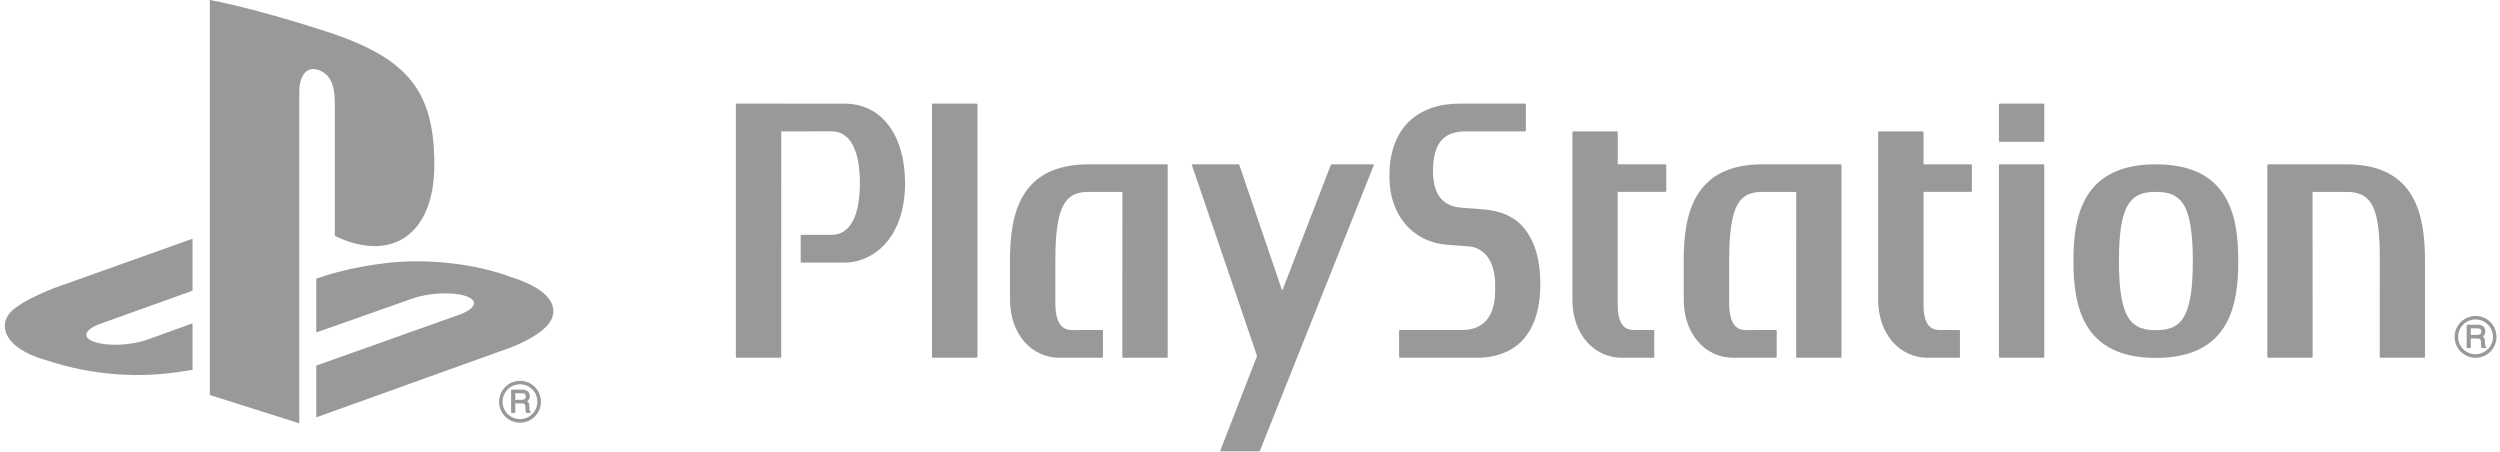 <svg width="310" height="56" viewBox="0 0 310 56" fill="none" xmlns="http://www.w3.org/2000/svg">
<g opacity="0.4" clip-path="url(#clip0_5735_13760)">
<path d="M26.02 0V48.98L37.11 52.494V11.425C37.11 9.489 37.973 8.205 39.357 8.646C41.166 9.148 41.518 10.931 41.518 12.845V29.247C48.421 32.588 53.856 29.245 53.856 20.43C53.856 11.421 50.669 7.408 41.294 4.182C37.595 2.95 30.742 0.872 26.02 0Z" fill="black"/>
<path d="M39.22 45.333L57.032 38.993C59.047 38.246 59.355 37.232 57.724 36.698C56.067 36.155 53.111 36.311 51.075 37.042L39.22 41.224V34.551L39.899 34.327C39.899 34.327 43.33 33.111 48.157 32.588C52.974 32.06 58.881 32.657 63.524 34.407C68.755 36.068 69.341 38.492 68.018 40.179C66.675 41.848 63.42 43.055 63.42 43.055L39.22 51.749" fill="black"/>
<path d="M5.7 44.658C0.337 43.164 -0.557 40.008 1.89 38.184C4.146 36.519 7.989 35.266 7.989 35.266L23.876 29.601V36.048L12.454 40.142C10.431 40.866 10.128 41.884 11.757 42.417C13.416 42.971 16.36 42.822 18.384 42.075L23.876 40.095V45.85C23.522 45.909 23.128 45.969 22.769 46.03C17.293 46.939 11.46 46.566 5.7 44.658Z" fill="black"/>
<path d="M65.189 49.153C65.189 49.316 65.15 49.423 65.066 49.477C64.97 49.542 64.844 49.574 64.686 49.574H63.89V48.761H64.733C64.852 48.761 64.941 48.782 65.013 48.81C65.129 48.867 65.189 48.982 65.189 49.153ZM65.764 51.017C65.724 51.005 65.696 50.966 65.673 50.899C65.662 50.847 65.655 50.774 65.653 50.679L65.64 50.311C65.634 50.14 65.601 50.007 65.53 49.928C65.494 49.866 65.431 49.826 65.37 49.783C65.449 49.711 65.522 49.637 65.584 49.556C65.655 49.441 65.696 49.286 65.696 49.12C65.696 48.782 65.551 48.541 65.267 48.408C65.126 48.348 64.941 48.309 64.722 48.309H63.377V51.202H63.89V50.024H64.672C64.817 50.024 64.915 50.043 64.987 50.067C65.083 50.129 65.136 50.222 65.142 50.382L65.167 50.833C65.175 50.948 65.182 51.017 65.189 51.069L65.227 51.169L65.237 51.202H65.8V51.037M62.323 49.821C62.323 49.23 62.544 48.688 62.948 48.286C63.362 47.876 63.915 47.655 64.489 47.655C65.063 47.655 65.602 47.876 66.006 48.286C66.413 48.688 66.634 49.23 66.634 49.821C66.634 51.005 65.671 51.967 64.489 51.967C63.915 51.967 63.362 51.748 62.948 51.342C62.544 50.934 62.323 50.398 62.323 49.821ZM64.489 52.41C65.182 52.41 65.826 52.136 66.317 51.652C66.802 51.159 67.076 50.515 67.076 49.821C67.076 49.121 66.802 48.466 66.317 47.982C65.826 47.487 65.182 47.222 64.489 47.222C63.05 47.222 61.886 48.384 61.886 49.821C61.886 50.515 62.154 51.159 62.639 51.652C63.13 52.136 63.795 52.41 64.489 52.41Z" fill="black"/>
<path d="M104.737 12.854L91.344 12.848C91.288 12.848 91.244 12.892 91.244 12.942V44.266C91.244 44.316 91.288 44.363 91.344 44.363H96.772L96.867 44.266L96.873 16.342L96.905 16.296L103.12 16.284C105.383 16.284 106.626 18.565 106.626 22.697C106.626 26.832 105.383 29.118 103.12 29.118L99.38 29.113C99.324 29.113 99.286 29.156 99.286 29.209V32.459C99.286 32.523 99.324 32.561 99.38 32.561H104.737C106.626 32.561 108.477 31.686 109.813 30.181C111.395 28.395 112.228 25.816 112.228 22.726C112.228 16.737 109.303 12.854 104.737 12.854Z" fill="black"/>
<path d="M121.106 12.848H115.674C115.613 12.848 115.568 12.892 115.568 12.942V44.266C115.568 44.316 115.613 44.363 115.674 44.363H121.106L121.205 44.266V12.942L121.106 12.848Z" fill="black"/>
<path d="M144.793 20.472C144.793 20.417 144.744 20.375 144.691 20.375H135.019C126.346 20.375 125.237 26.741 125.237 32.336L125.244 37.175C125.244 41.339 127.833 44.362 131.393 44.362H136.671L136.766 44.266V41.019C136.766 40.966 136.721 40.919 136.671 40.919L132.901 40.926C132.033 40.907 130.864 40.54 130.864 37.555V32.331C130.86 28.859 131.183 26.64 131.903 25.377C132.684 23.983 133.913 23.796 135.019 23.796H139.141L139.176 23.845L139.171 44.266C139.171 44.315 139.213 44.362 139.271 44.362H144.692C144.746 44.362 144.793 44.315 144.793 44.266" fill="black"/>
<path d="M183.863 25.956L181.188 25.752C179.182 25.579 177.691 24.468 177.691 21.182C177.691 17.345 179.412 16.295 181.709 16.295H189.112L189.21 16.2V12.942L189.112 12.848H188.957L180.937 12.85C175.885 12.85 172.292 15.818 172.292 21.732V21.989C172.292 26.655 175.163 30.023 179.443 30.351L182.104 30.548C184.135 30.702 185.4 32.517 185.4 35.273V36.048C185.4 37.771 184.969 40.923 181.274 40.923H173.583C173.531 40.923 173.486 40.968 173.486 41.023V44.265L173.583 44.362H183.132C186.074 44.362 191.002 43.172 191.002 35.163C191.002 32.261 190.343 29.974 189.006 28.322C187.868 26.902 186.18 26.134 183.863 25.956Z" fill="black"/>
<path d="M228.344 20.472C228.344 20.417 228.298 20.375 228.246 20.375H218.553C209.898 20.375 208.778 26.741 208.778 32.336L208.785 37.175C208.785 41.339 211.373 44.362 214.951 44.362H220.214L220.312 44.266V41.019C220.312 40.966 220.266 40.919 220.214 40.919L216.442 40.926C215.577 40.907 214.419 40.54 214.415 37.555V32.331C214.415 28.859 214.742 26.64 215.446 25.377C216.227 23.983 217.464 23.796 218.551 23.796H222.692L222.733 23.845L222.723 44.266C222.723 44.315 222.768 44.362 222.822 44.362H228.251C228.305 44.362 228.344 44.315 228.344 44.266" fill="black"/>
<path d="M206.523 20.376H200.631L200.6 20.34V16.392C200.6 16.34 200.56 16.296 200.505 16.296H195.079C195.024 16.296 194.976 16.34 194.976 16.392V37.178C194.976 41.341 197.571 44.363 201.145 44.363H205.031C205.087 44.363 205.13 44.316 205.13 44.266V41.023C205.13 40.97 205.087 40.92 205.031 40.92H202.645C202.034 40.911 200.6 40.88 200.594 37.812V23.819L200.628 23.788C202.432 23.797 206.523 23.788 206.523 23.788L206.618 23.698V20.473C206.618 20.418 206.574 20.376 206.523 20.376Z" fill="black"/>
<path d="M244.417 20.376H238.558L238.519 20.34V16.392L238.429 16.296H232.992C232.938 16.296 232.892 16.34 232.892 16.392V37.178C232.892 41.341 235.482 44.363 239.054 44.363H242.939C242.997 44.363 243.035 44.316 243.035 44.266V41.023C243.035 40.97 242.997 40.92 242.939 40.92H240.553C239.94 40.911 238.519 40.88 238.519 37.812V23.819L238.551 23.788C240.342 23.797 244.417 23.788 244.417 23.788L244.513 23.698V20.473C244.513 20.418 244.465 20.376 244.417 20.376Z" fill="black"/>
<path d="M253.39 20.376H247.964C247.914 20.376 247.865 20.418 247.865 20.473V44.266L247.964 44.363H253.39C253.449 44.363 253.49 44.316 253.49 44.266V20.473C253.49 20.418 253.449 20.376 253.39 20.376Z" fill="black"/>
<path d="M253.39 12.848H247.964L247.865 12.942V17.491C247.865 17.546 247.914 17.587 247.964 17.587H253.39C253.449 17.587 253.49 17.546 253.49 17.491V12.942C253.49 12.892 253.449 12.848 253.39 12.848Z" fill="black"/>
<path d="M290.93 20.376H281.246C281.195 20.376 281.15 20.418 281.15 20.473L281.147 44.266L281.238 44.363H286.674L286.766 44.266L286.758 23.839L286.796 23.8L290.925 23.797C292.042 23.797 293.267 23.977 294.05 25.268C294.767 26.435 295.092 28.486 295.092 31.705C295.096 31.844 295.088 44.266 295.088 44.266C295.088 44.316 295.131 44.363 295.184 44.363H300.596C300.655 44.363 300.698 44.316 300.698 44.266V32.334C300.698 26.742 299.581 20.376 290.93 20.376Z" fill="black"/>
<path d="M270.768 39.344C269.914 40.751 268.558 40.939 267.328 40.939C266.11 40.939 264.75 40.751 263.886 39.344C263.108 38.079 262.748 35.861 262.748 32.364V32.336C262.748 28.21 263.255 25.865 264.391 24.749C265.071 24.071 265.951 23.796 267.328 23.796C268.724 23.796 269.596 24.071 270.275 24.749C271.401 25.865 271.91 28.22 271.91 32.364C271.91 35.866 271.548 38.085 270.768 39.344ZM267.328 20.376C258.264 20.376 257.105 26.772 257.105 32.364C257.105 37.963 258.264 44.38 267.328 44.38C276.392 44.38 277.548 37.963 277.548 32.364C277.548 26.772 276.392 20.376 267.328 20.376Z" fill="black"/>
<path d="M147.856 20.376L147.793 20.47L155.844 44.045C155.857 44.098 155.857 44.18 155.84 44.231L151.307 55.904C151.288 55.959 151.313 56 151.367 56H156.087C156.145 56 156.206 55.959 156.226 55.904L170.358 20.47C170.378 20.414 170.353 20.376 170.297 20.376H165.147C165.091 20.376 165.032 20.418 165.015 20.47L159.032 35.962H158.965L153.682 20.47C153.67 20.414 153.61 20.376 153.556 20.376" fill="black"/>
<path d="M307.678 41.112C307.678 41.269 307.634 41.372 307.551 41.433C307.459 41.499 307.332 41.527 307.176 41.527H306.38V40.717H307.221C307.341 40.717 307.432 40.736 307.499 40.767C307.614 40.824 307.678 40.937 307.678 41.112ZM308.25 42.974C308.212 42.96 308.183 42.92 308.159 42.855C308.151 42.806 308.144 42.725 308.142 42.635L308.129 42.271C308.122 42.093 308.09 41.96 308.015 41.887C307.98 41.823 307.918 41.779 307.86 41.734C307.935 41.664 308.01 41.593 308.071 41.51C308.144 41.396 308.183 41.246 308.183 41.081C308.183 40.736 308.038 40.497 307.756 40.365C307.609 40.306 307.432 40.266 307.209 40.266H305.868V43.158H306.38V41.978H307.16C307.304 41.978 307.407 41.999 307.472 42.022C307.569 42.084 307.622 42.179 307.63 42.337L307.656 42.791C307.662 42.902 307.669 42.974 307.678 43.02L307.712 43.123L307.723 43.158H308.287V42.99M304.811 41.777C304.811 41.184 305.032 40.646 305.439 40.239C305.853 39.833 306.404 39.611 306.974 39.611C307.55 39.611 308.087 39.833 308.492 40.239C308.901 40.646 309.124 41.184 309.124 41.777C309.124 42.961 308.157 43.923 306.974 43.923C306.404 43.923 305.853 43.703 305.439 43.298C305.032 42.892 304.811 42.352 304.811 41.777ZM306.974 44.363C307.669 44.363 308.316 44.089 308.808 43.608C309.288 43.118 309.561 42.468 309.561 41.777C309.561 41.077 309.288 40.42 308.808 39.937C308.316 39.445 307.669 39.178 306.974 39.178C305.542 39.178 304.377 40.338 304.377 41.777C304.377 42.468 304.643 43.118 305.13 43.608C305.621 44.089 306.283 44.363 306.974 44.363Z" fill="black"/>
</g>
<defs>
<clipPath id="clip0_5735_13760">
<rect width="308.964" height="56" fill="white" transform="translate(0.597)"/>
</clipPath>
</defs>
</svg>
